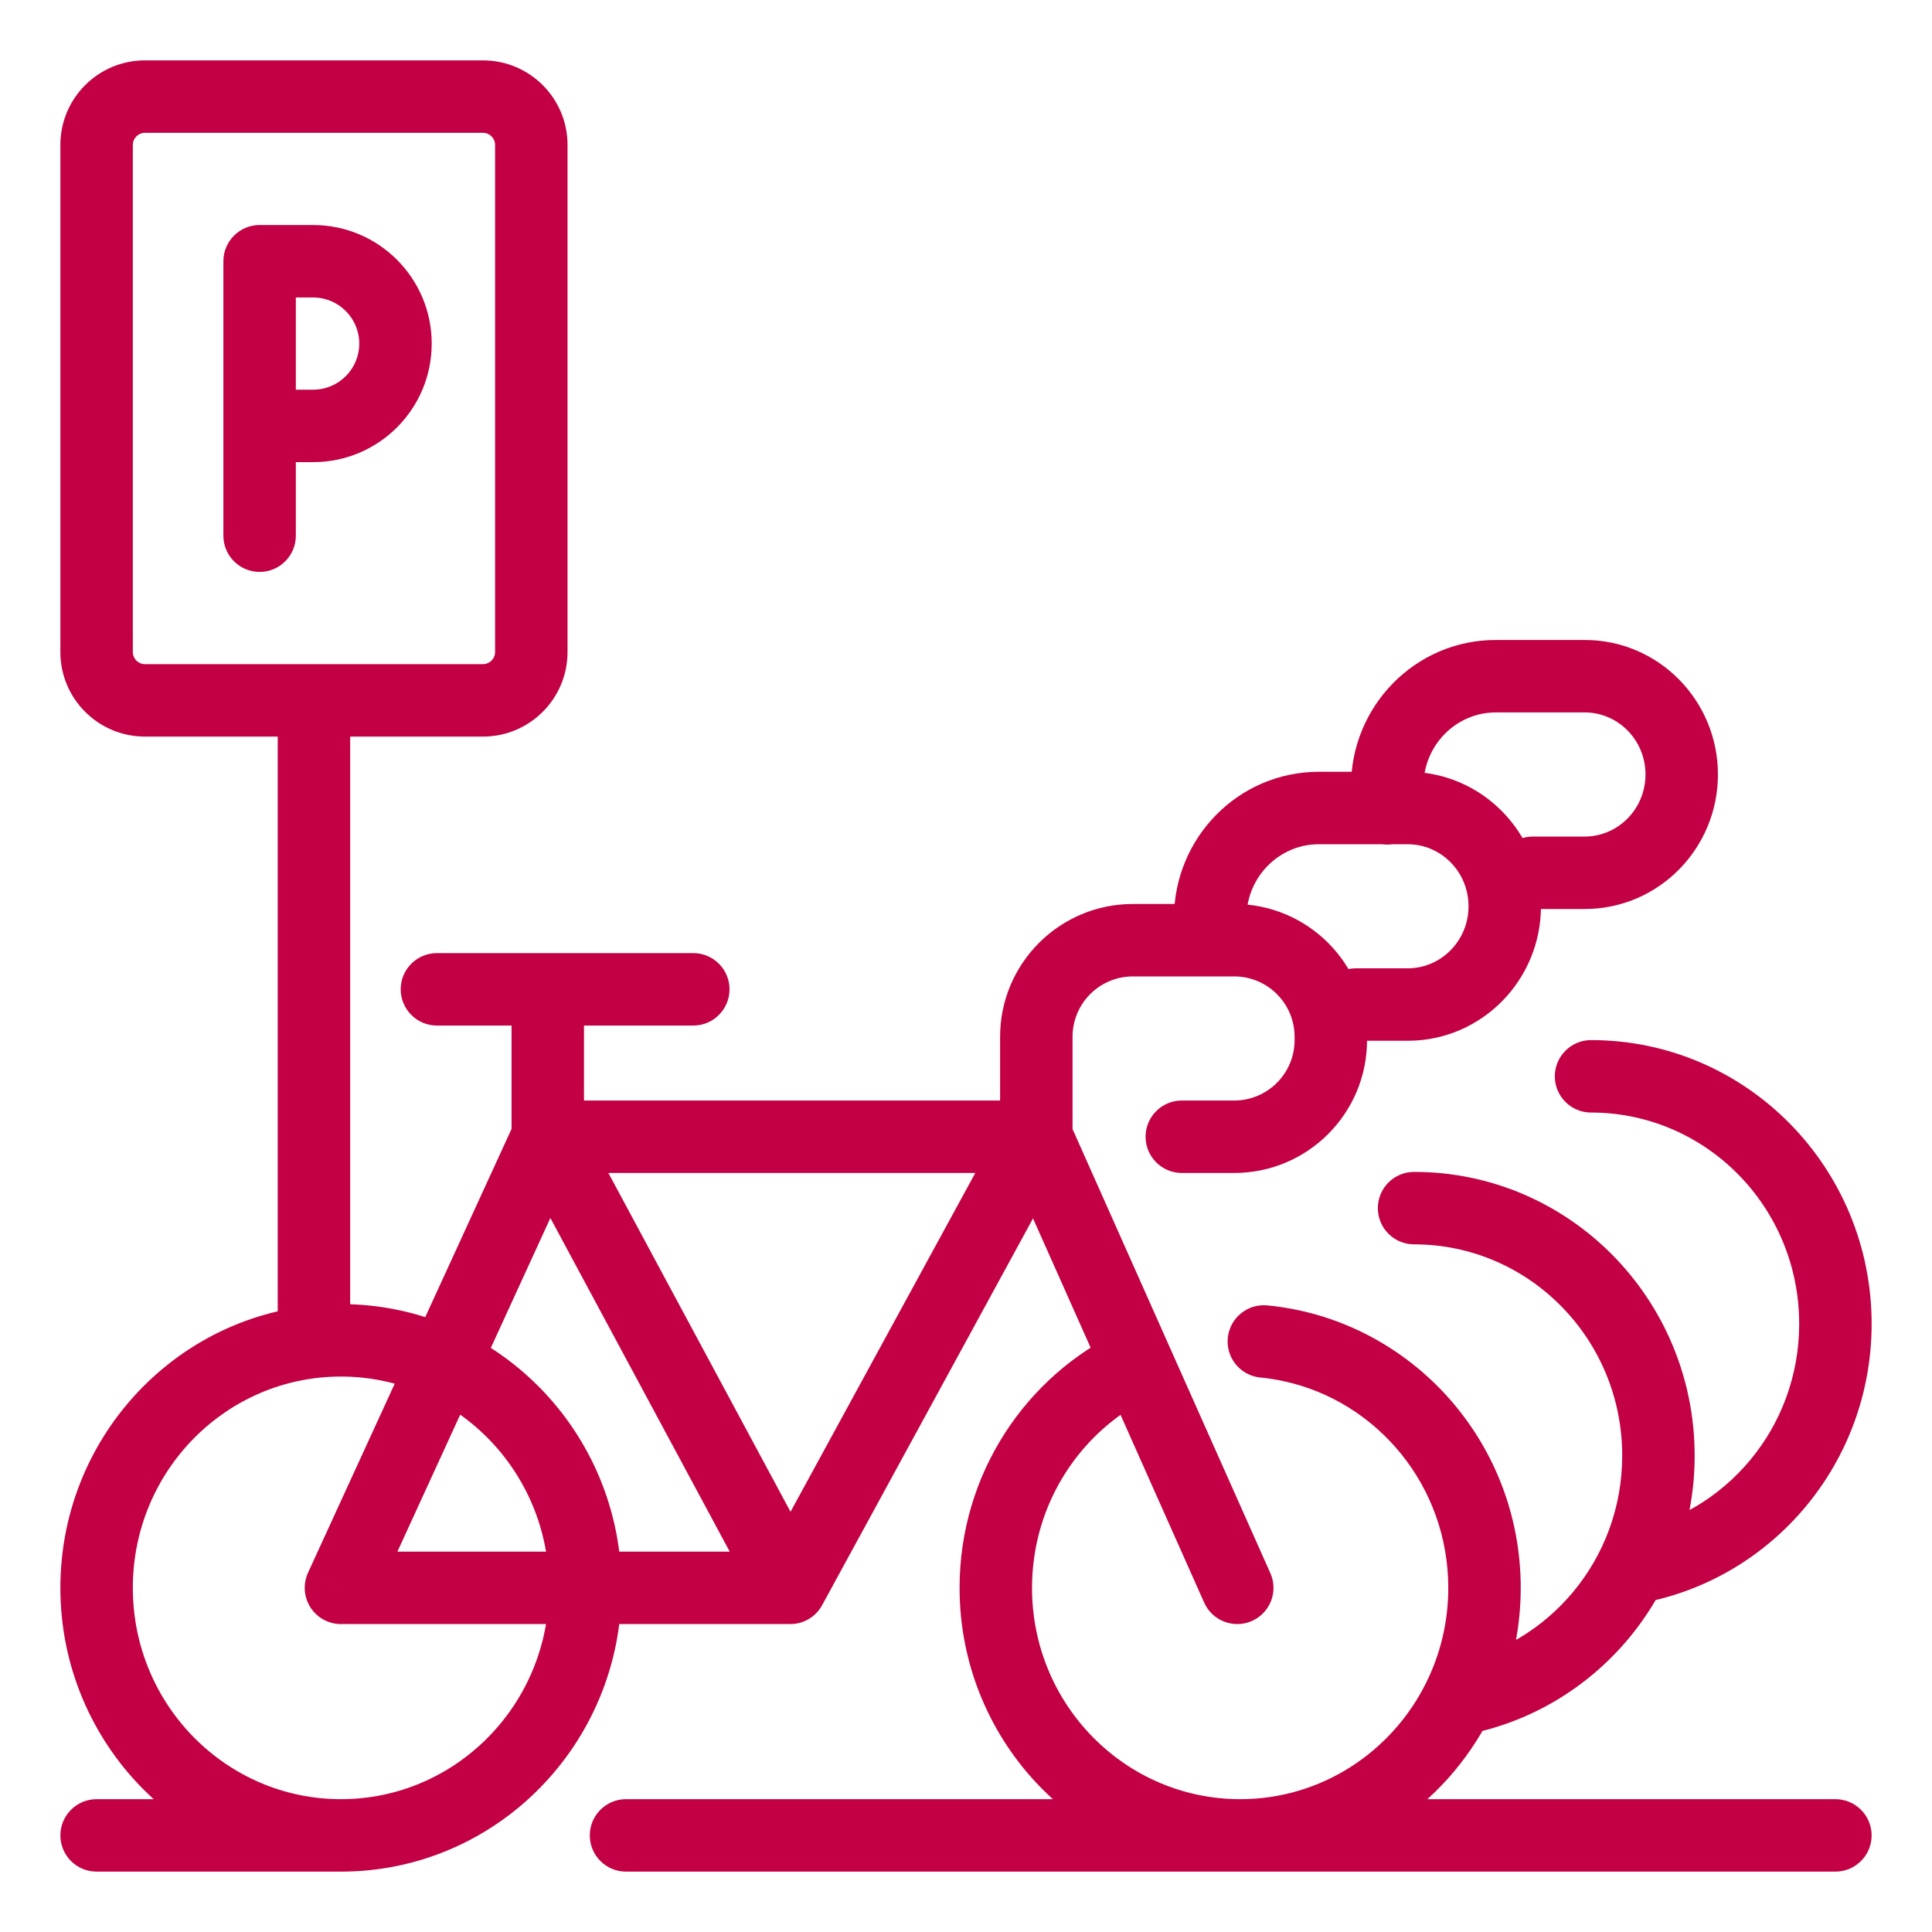 <?xml version="1.0" encoding="UTF-8"?>
<svg xmlns="http://www.w3.org/2000/svg" width="40" height="40" viewBox="0 0 40 40" fill="none">
  <path d="M4.625 11.091C4.625 11.505 4.961 11.841 5.375 11.841C5.789 11.841 6.125 11.505 6.125 11.091H4.625ZM5.375 5.409V4.659C4.961 4.659 4.625 4.995 4.625 5.409H5.375ZM7.25 27.5V14.5H5.75V27.5H7.25ZM6.5 13.75H3V15.25H6.5V13.75ZM2.75 13.5V3H1.25V13.5H2.75ZM3 2.75H10V1.25H3V2.75ZM10.25 3V13.5H11.75V3H10.25ZM10 13.75H6.5V15.25H10V13.75ZM5.375 6.159H6.483V4.659H5.375V6.159ZM6.125 11.091V8.818H4.625V11.091H6.125ZM6.125 8.818V5.409H4.625V8.818H6.125ZM6.483 8.068H5.375V9.568H6.483V8.068ZM7.438 7.114C7.438 7.641 7.01 8.068 6.483 8.068V9.568C7.839 9.568 8.938 8.469 8.938 7.114H7.438ZM10.25 13.5C10.25 13.638 10.138 13.75 10 13.75V15.25C10.966 15.25 11.75 14.466 11.75 13.5H10.25ZM10 2.75C10.138 2.75 10.25 2.862 10.25 3H11.75C11.75 2.034 10.966 1.25 10 1.25V2.75ZM6.483 6.159C7.01 6.159 7.438 6.586 7.438 7.114H8.938C8.938 5.758 7.839 4.659 6.483 4.659V6.159ZM2.75 3C2.75 2.862 2.862 2.75 3 2.75V1.25C2.034 1.25 1.25 2.034 1.25 3H2.75ZM3 13.75C2.862 13.75 2.75 13.638 2.75 13.5H1.25C1.25 14.466 2.034 15.25 3 15.25V13.75Z" fill="#C30045"></path>
  <path d="M7.059 32.875L6.377 32.562C6.271 32.794 6.29 33.065 6.428 33.28C6.566 33.495 6.804 33.625 7.059 33.625V32.875ZM24.931 33.18C25.099 33.558 25.543 33.728 25.921 33.56C26.3 33.391 26.47 32.948 26.301 32.57L24.931 33.18ZM16.363 32.875V33.625C16.637 33.625 16.89 33.475 17.021 33.234L16.363 32.875ZM24.468 22.785C24.054 22.785 23.718 23.121 23.718 23.535C23.718 23.949 24.054 24.285 24.468 24.285V22.785ZM14.354 21.233C14.768 21.233 15.104 20.897 15.104 20.483C15.104 20.069 14.768 19.733 14.354 19.733V21.233ZM9.046 19.733C8.632 19.733 8.296 20.069 8.296 20.483C8.296 20.897 8.632 21.233 9.046 21.233V19.733ZM24.306 19.466C24.306 19.88 24.642 20.216 25.056 20.216C25.471 20.216 25.806 19.88 25.806 19.466H24.306ZM28.069 20.048C27.655 20.048 27.319 20.384 27.319 20.798C27.319 21.212 27.655 21.548 28.069 21.548V20.048ZM29.277 24.263C28.862 24.263 28.527 24.599 28.527 25.013C28.527 25.427 28.862 25.763 29.277 25.763V24.263ZM26.733 27.862L26.891 27.128L26.891 27.128L26.733 27.862ZM23.545 28.225L24.23 27.92L24.23 27.92L23.545 28.225ZM26.239 27.027C25.827 26.987 25.46 27.288 25.42 27.701C25.38 28.113 25.681 28.48 26.094 28.52L26.239 27.027ZM27.971 16.737C27.971 17.151 28.307 17.487 28.721 17.487C29.135 17.487 29.471 17.151 29.471 16.737H27.971ZM31.734 17.32C31.319 17.32 30.984 17.655 30.984 18.07C30.984 18.484 31.319 18.82 31.734 18.82V17.32ZM32.941 21.534C32.527 21.534 32.191 21.87 32.191 22.284C32.191 22.698 32.527 23.034 32.941 23.034V21.534ZM33.723 31.712C33.316 31.788 33.047 32.18 33.123 32.587C33.199 32.994 33.59 33.263 33.997 33.187L33.723 31.712ZM2 37.25C1.586 37.25 1.25 37.586 1.25 38C1.25 38.414 1.586 38.75 2 38.75V37.25ZM12.961 37.25C12.546 37.25 12.211 37.586 12.211 38C12.211 38.414 12.546 38.75 12.961 38.75V37.25ZM38 38.75C38.414 38.75 38.75 38.414 38.75 38C38.75 37.586 38.414 37.25 38 37.25V38.75ZM11.368 32.875C11.368 35.3 9.43 37.25 7.059 37.25V38.75C10.276 38.75 12.868 36.11 12.868 32.875H11.368ZM7.059 37.25C4.688 37.25 2.75 35.3 2.75 32.875H1.25C1.25 36.11 3.842 38.75 7.059 38.75V37.25ZM2.75 32.875C2.75 30.449 4.688 28.5 7.059 28.5V27C3.842 27 1.25 29.639 1.25 32.875H2.75ZM7.059 28.5C9.43 28.5 11.368 30.449 11.368 32.875H12.868C12.868 29.639 10.276 27 7.059 27V28.5ZM7.741 33.187L12.023 23.848L10.66 23.223L6.377 32.562L7.741 33.187ZM11.341 24.285H21.456V22.785H11.341V24.285ZM10.681 23.89L15.702 33.23L17.023 32.52L12.002 23.18L10.681 23.89ZM16.363 32.125H7.059V33.625H16.363V32.125ZM17.021 33.234L22.114 23.894L20.797 23.176L15.704 32.516L17.021 33.234ZM22.206 23.535V21.466H20.706V23.535H22.206ZM23.456 20.216H25.553V18.716H23.456V20.216ZM26.803 21.466V21.535H28.303V21.466H26.803ZM25.553 22.785H24.468V24.285H25.553V22.785ZM12.091 23.535V20.483H10.591V23.535H12.091ZM11.341 21.233H14.354V19.733H11.341V21.233ZM11.341 19.733H9.046V21.233H11.341V19.733ZM25.676 37.25C23.305 37.25 21.367 35.3 21.367 32.875H19.867C19.867 36.11 22.458 38.75 25.676 38.75V37.25ZM25.806 19.466V19.007H24.306V19.466H25.806ZM27.305 17.479H29.145V15.979H27.305V17.479ZM29.145 20.048H28.069V21.548H29.145V20.048ZM29.277 25.763C31.647 25.763 33.586 27.712 33.586 30.138H35.086C35.086 26.902 32.494 24.263 29.277 24.263V25.763ZM30.404 18.764C30.404 19.482 29.831 20.048 29.145 20.048V21.548C30.678 21.548 31.904 20.292 31.904 18.764H30.404ZM29.145 17.479C29.831 17.479 30.404 18.045 30.404 18.764H31.904C31.904 17.235 30.678 15.979 29.145 15.979V17.479ZM25.806 19.007C25.806 18.154 26.486 17.479 27.305 17.479V15.979C25.64 15.979 24.306 17.344 24.306 19.007H25.806ZM26.575 28.595C28.517 29.013 29.985 30.766 29.985 32.875H31.485C31.485 30.057 29.522 27.695 26.891 27.128L26.575 28.595ZM21.367 32.875C21.367 31.113 22.392 29.597 23.864 28.903L23.225 27.547C21.239 28.482 19.867 30.518 19.867 32.875H21.367ZM20.77 23.84L22.86 28.53L24.23 27.92L22.141 23.23L20.77 23.84ZM22.86 28.53L24.931 33.18L26.301 32.57L24.23 27.92L22.86 28.53ZM26.094 28.52C26.257 28.536 26.418 28.561 26.575 28.595L26.891 27.128C26.678 27.082 26.46 27.048 26.239 27.027L26.094 28.52ZM33.586 30.138C33.586 32.289 32.058 34.069 30.059 34.441L30.333 35.916C33.044 35.412 35.086 33.011 35.086 30.138H33.586ZM29.985 32.875C29.985 33.585 29.819 34.254 29.524 34.845L30.867 35.513C31.263 34.718 31.485 33.822 31.485 32.875H29.985ZM29.524 34.845C28.812 36.276 27.352 37.25 25.676 37.25V38.75C27.951 38.75 29.915 37.428 30.867 35.513L29.524 34.845ZM29.471 16.737V16.278H27.971V16.737H29.471ZM30.969 14.75H32.81V13.25H30.969V14.75ZM32.81 17.32H31.734V18.82H32.81V17.32ZM32.941 23.034C35.312 23.034 37.25 24.983 37.25 27.409H38.75C38.75 24.174 36.158 21.534 32.941 21.534V23.034ZM34.068 16.035C34.068 16.753 33.495 17.32 32.81 17.32V18.82C34.342 18.82 35.568 17.564 35.568 16.035H34.068ZM32.81 14.75C33.495 14.75 34.068 15.316 34.068 16.035H35.568C35.568 14.506 34.342 13.25 32.81 13.25V14.75ZM29.471 16.278C29.471 15.425 30.151 14.75 30.969 14.75V13.25C29.304 13.25 27.971 14.615 27.971 16.278H29.471ZM37.25 27.409C37.25 29.561 35.723 31.341 33.723 31.712L33.997 33.187C36.708 32.683 38.75 30.283 38.75 27.409H37.25ZM7.059 37.25H2V38.75H7.059V37.25ZM25.676 37.25H12.961V38.75H25.676V37.25ZM25.676 38.75H38V37.25H25.676V38.75ZM26.803 21.535C26.803 22.225 26.243 22.785 25.553 22.785V24.285C27.072 24.285 28.303 23.054 28.303 21.535H26.803ZM25.553 20.216C26.243 20.216 26.803 20.775 26.803 21.466H28.303C28.303 19.947 27.072 18.716 25.553 18.716V20.216ZM22.206 21.466C22.206 20.775 22.765 20.216 23.456 20.216V18.716C21.937 18.716 20.706 19.947 20.706 21.466H22.206Z" fill="#C30045"></path>
</svg>
